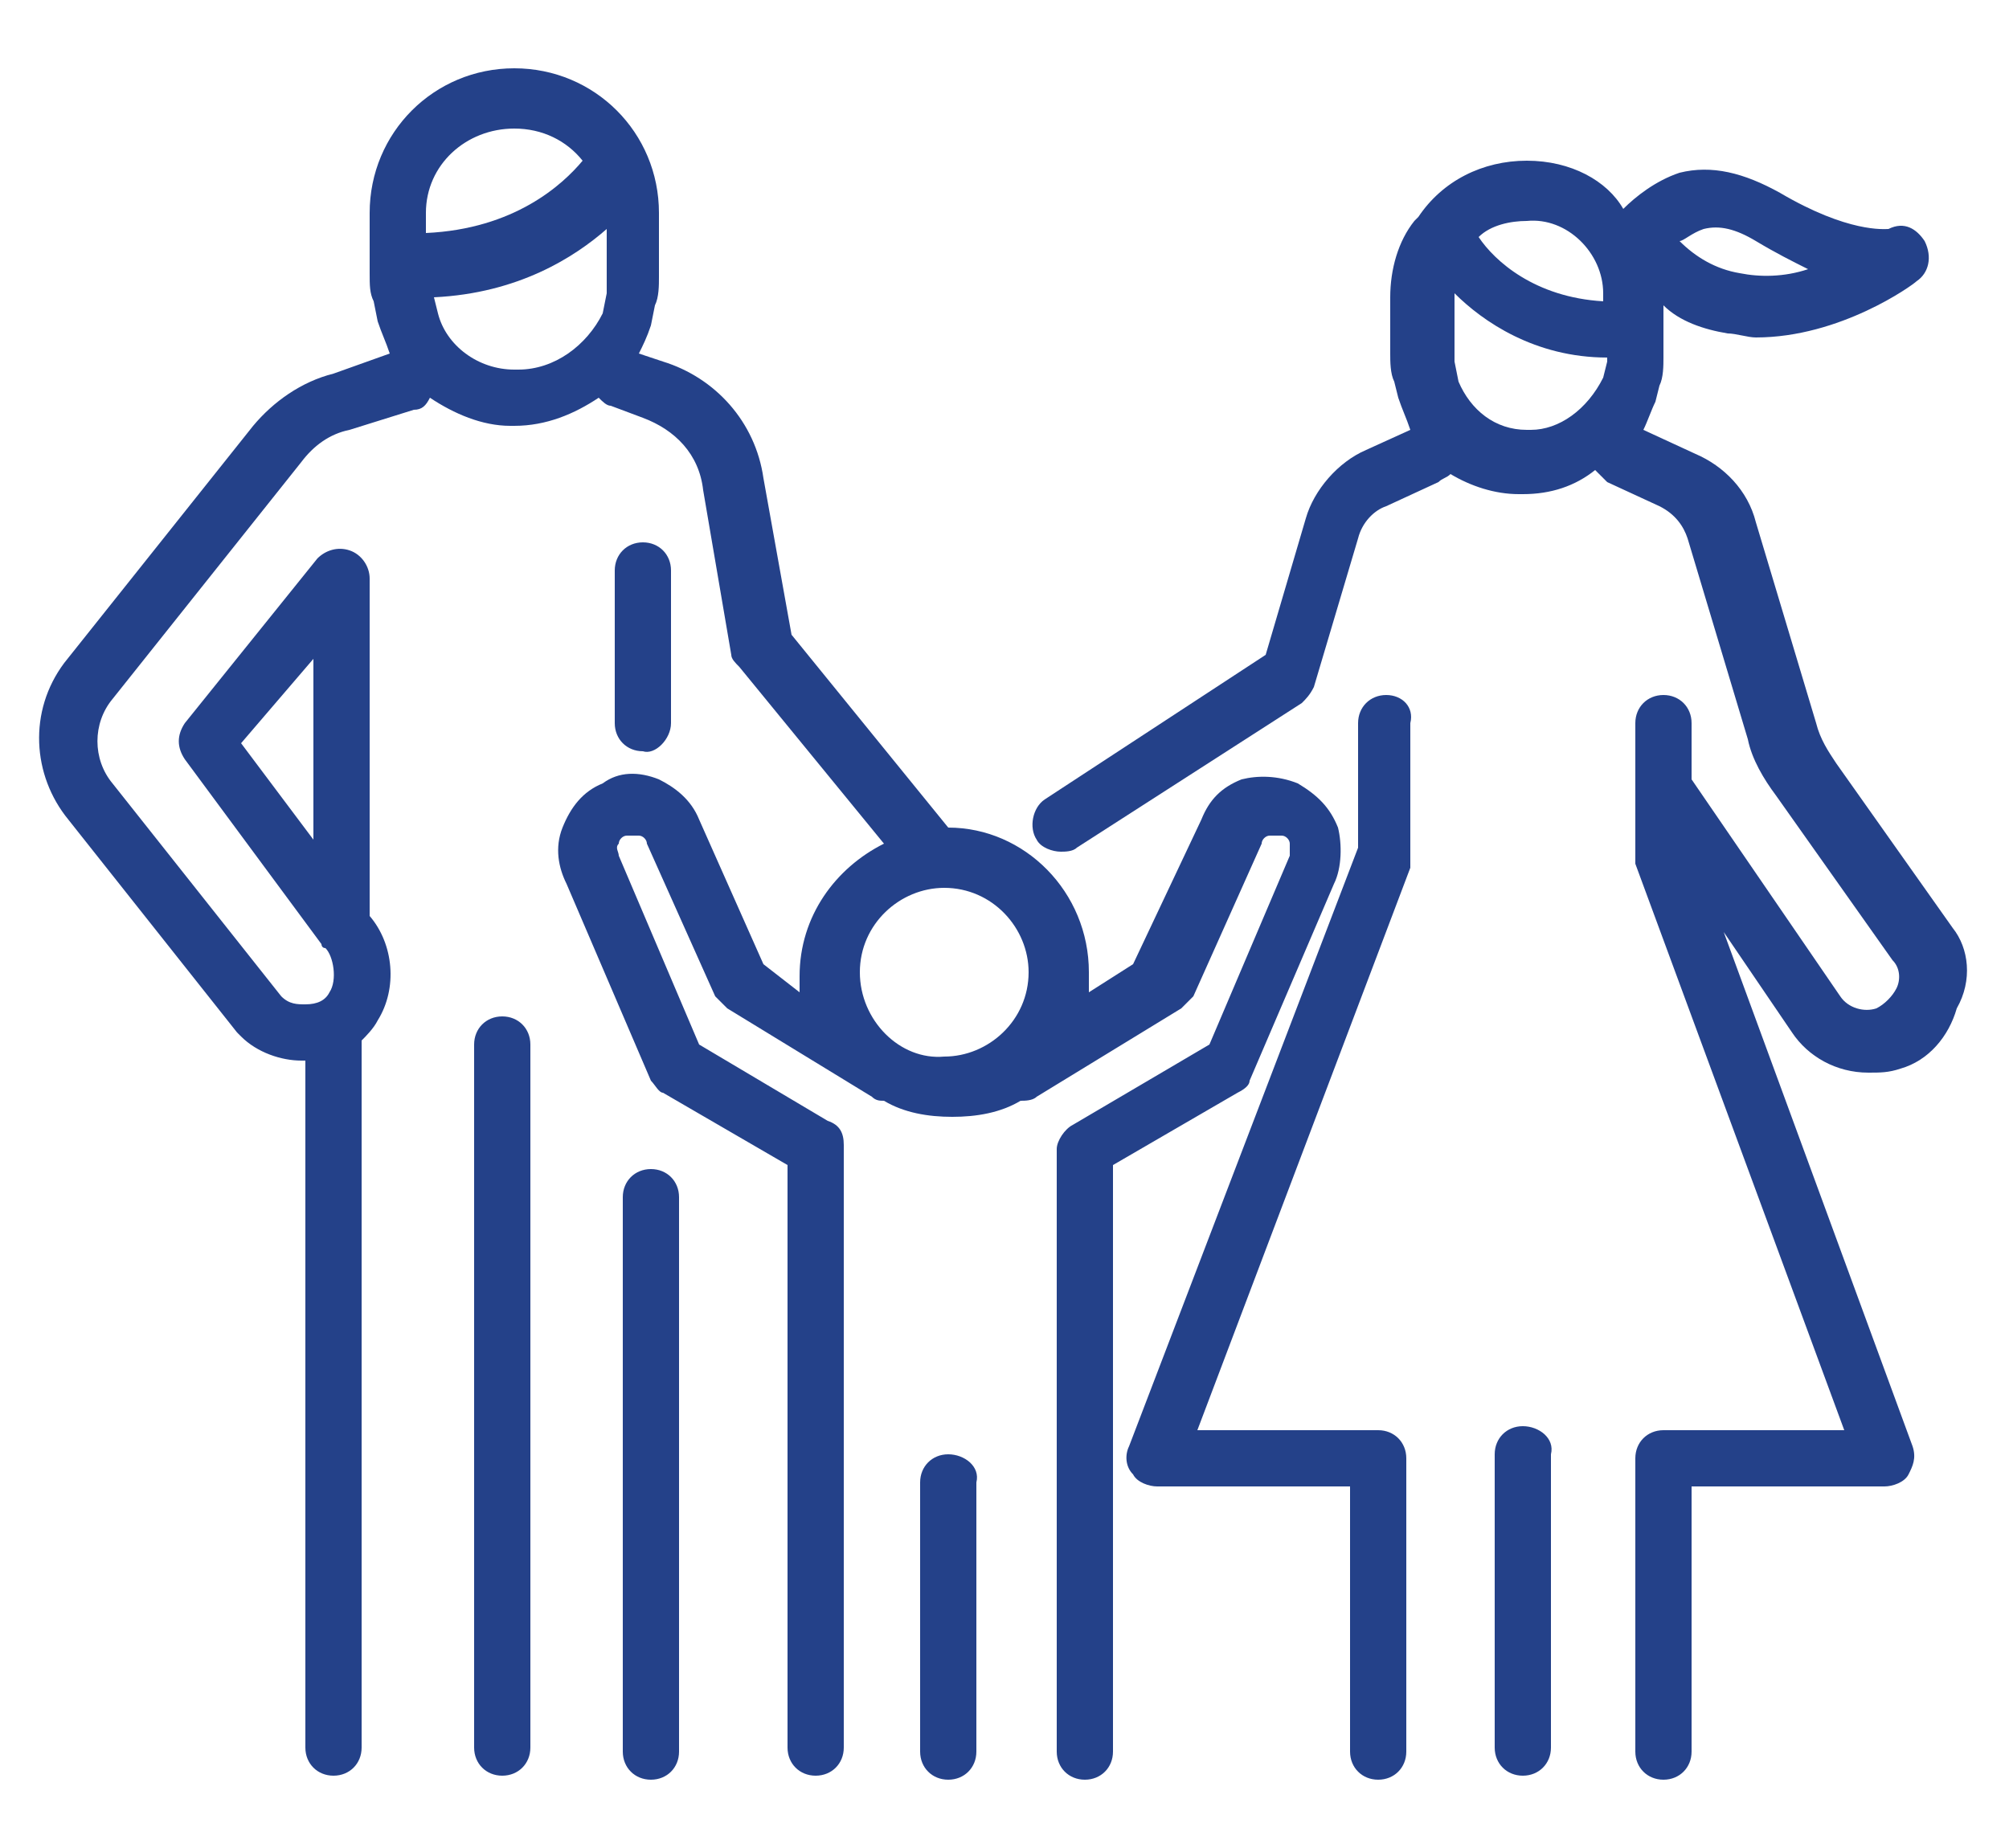 <?xml version="1.0" encoding="utf-8"?>
<!-- Generator: Adobe Illustrator 18.0.0, SVG Export Plug-In . SVG Version: 6.00 Build 0)  -->
<!DOCTYPE svg PUBLIC "-//W3C//DTD SVG 1.1//EN" "http://www.w3.org/Graphics/SVG/1.1/DTD/svg11.dtd">
<svg version="1.1" id="Layer_2" xmlns="http://www.w3.org/2000/svg" xmlns:xlink="http://www.w3.org/1999/xlink" x="0px" y="0px"
	 viewBox="0 0 50 46" enable-background="new 0 0 50 46" xml:space="preserve">
<g>
	<path fill="#244189" d="M48.6,23.1L45.7,19c-0.2-0.3-0.4-0.6-0.5-1c0,0,0,0,0,0l-1.5-5c-0.2-0.8-0.8-1.4-1.5-1.7l-1.3-0.6
		c0.1-0.2,0.2-0.5,0.3-0.7l0.1-0.4c0.1-0.2,0.1-0.5,0.1-0.7V7.6C41.8,8,42.4,8.2,43,8.3c0.2,0,0.5,0.1,0.7,0.1c2.1,0,3.9-1.3,4-1.4
		c0.3-0.2,0.4-0.6,0.2-1c-0.2-0.3-0.5-0.5-0.9-0.3c-0.1,0-1,0.1-2.7-0.9c-0.9-0.5-1.7-0.7-2.5-0.5c-0.6,0.2-1.1,0.6-1.4,0.9
		C40,4.5,39.1,4,38,4c-1.1,0-2.1,0.5-2.7,1.4c0,0,0,0-0.1,0.1c-0.4,0.5-0.6,1.2-0.6,1.9v1.4c0,0.2,0,0.5,0.1,0.7l0.1,0.4
		c0.1,0.3,0.2,0.5,0.3,0.8L34,11.2c-0.7,0.3-1.3,1-1.5,1.7l-1,3.4L26,19.9c-0.3,0.2-0.4,0.7-0.2,1c0.1,0.2,0.4,0.3,0.6,0.3
		c0.1,0,0.3,0,0.4-0.1l5.6-3.6c0.1-0.1,0.2-0.2,0.3-0.4l1.1-3.7c0.1-0.4,0.4-0.7,0.7-0.8c0,0,0,0,0,0l1.3-0.6
		c0.1-0.1,0.2-0.1,0.3-0.2c0.5,0.3,1.1,0.5,1.7,0.5h0.1c0.7,0,1.3-0.2,1.8-0.6c0.1,0.1,0.2,0.2,0.3,0.3l1.3,0.6c0,0,0,0,0,0
		c0.4,0.2,0.6,0.5,0.7,0.8l1.5,5c0.1,0.5,0.4,1,0.7,1.4l2.9,4.1c0,0,0,0,0,0c0.2,0.2,0.2,0.5,0.1,0.7c-0.1,0.2-0.3,0.4-0.5,0.5
		c-0.3,0.1-0.7,0-0.9-0.3l-3.7-5.4V18c0-0.4-0.3-0.7-0.7-0.7c-0.4,0-0.7,0.3-0.7,0.7v3.2c0,0.1,0,0.2,0,0.3l5.2,14.1h-4.5
		c-0.4,0-0.7,0.3-0.7,0.7v7.3c0,0.4,0.3,0.7,0.7,0.7c0.4,0,0.7-0.3,0.7-0.7V37h4.8c0.2,0,0.5-0.1,0.6-0.3c0.1-0.2,0.2-0.4,0.1-0.7
		l-4.7-12.8l1.7,2.5c0,0,0,0,0,0c0.4,0.6,1.1,1,1.9,1c0.3,0,0.5,0,0.8-0.1c0.7-0.2,1.2-0.8,1.4-1.5C49.1,24.4,49,23.6,48.6,23.1z
		 M42.4,5.7c0.4-0.1,0.8,0,1.3,0.3c0.5,0.3,0.9,0.5,1.3,0.7c-0.6,0.2-1.2,0.2-1.7,0.1c-0.6-0.1-1.1-0.4-1.5-0.8
		C41.9,6,42.1,5.8,42.4,5.7z M39.9,7.3v0.2c-1.7-0.1-2.7-1-3.1-1.6c0.3-0.3,0.8-0.4,1.2-0.4C39,5.4,39.9,6.3,39.9,7.3z M38.1,10.7
		h-0.1c-0.8,0-1.4-0.5-1.7-1.2L36.2,9c0-0.1,0-0.2,0-0.3V7.3c0,0,0,0,0,0c0.7,0.7,2,1.6,3.8,1.6c0,0,0,0,0,0.1l-0.1,0.4
		C39.5,10.2,38.8,10.7,38.1,10.7z"/>
	<path fill="#244189" d="M34.5,17.3c-0.4,0-0.7,0.3-0.7,0.7v3.1L28.1,36c-0.1,0.2-0.1,0.5,0.1,0.7c0.1,0.2,0.4,0.3,0.6,0.3h4.8v6.6
		c0,0.4,0.3,0.7,0.7,0.7c0.4,0,0.7-0.3,0.7-0.7v-7.3c0-0.4-0.3-0.7-0.7-0.7h-4.5l5.3-14c0-0.1,0-0.2,0-0.3V18
		C35.2,17.6,34.9,17.3,34.5,17.3z"/>
	<path fill="#244189" d="M16.2,29.1C16.2,29.1,16.2,29.1,16.2,29.1c-0.4,0-0.7,0.3-0.7,0.7l0,13.8c0,0.4,0.3,0.7,0.7,0.7
		c0,0,0,0,0,0c0.4,0,0.7-0.3,0.7-0.7l0-13.8C16.9,29.4,16.6,29.1,16.2,29.1z"/>
	<path fill="#244189" d="M12.5,25.3c-0.4,0-0.7,0.3-0.7,0.7v17.5c0,0.4,0.3,0.7,0.7,0.7c0.4,0,0.7-0.3,0.7-0.7V26
		C13.2,25.6,12.9,25.3,12.5,25.3z"/>
	<path fill="#244189" d="M37.9,35.5c-0.4,0-0.7,0.3-0.7,0.7v7.3c0,0.4,0.3,0.7,0.7,0.7c0.4,0,0.7-0.3,0.7-0.7v-7.3
		C38.7,35.8,38.3,35.5,37.9,35.5z"/>
	<path fill="#244189" d="M31.1,26.9l2.1-4.9c0.2-0.4,0.2-1,0.1-1.4c-0.2-0.5-0.5-0.8-1-1.1c-0.5-0.2-1-0.2-1.4-0.1
		c-0.5,0.2-0.8,0.5-1,1L28.2,24l-1.1,0.7c0-0.2,0-0.3,0-0.5c0-2-1.6-3.6-3.5-3.6l-3.9-4.8L19,11.9c-0.2-1.4-1.2-2.5-2.5-2.9
		l-0.6-0.2c0.1-0.2,0.2-0.4,0.3-0.7l0.1-0.5c0.1-0.2,0.1-0.5,0.1-0.7V5.3c0-2-1.6-3.6-3.6-3.6S9.2,3.3,9.2,5.3v1.5
		c0,0.3,0,0.5,0.1,0.7l0.1,0.5c0.1,0.3,0.2,0.5,0.3,0.8L8.3,9.3c-0.8,0.2-1.5,0.7-2,1.3l-4.7,5.9c0,0,0,0,0,0
		c-0.9,1.2-0.8,2.8,0.1,3.9l4.2,5.3c0,0,0,0,0.1,0.1c0.4,0.4,1,0.6,1.5,0.6c0,0,0.1,0,0.1,0v17.1c0,0.4,0.3,0.7,0.7,0.7
		c0.4,0,0.7-0.3,0.7-0.7V25.9c0.1-0.1,0.3-0.3,0.4-0.5c0.5-0.8,0.4-1.9-0.2-2.6v-8.4c0-0.3-0.2-0.6-0.5-0.7c-0.3-0.1-0.6,0-0.8,0.2
		L4.6,18c-0.2,0.3-0.2,0.6,0,0.9L8,23.5c0,0,0,0.1,0.1,0.1c0.2,0.2,0.3,0.8,0.1,1.1C8.1,24.9,7.9,25,7.6,25c-0.2,0-0.4,0-0.6-0.2
		l-4.2-5.3c-0.5-0.6-0.5-1.5,0-2.1l4.7-5.9c0.3-0.4,0.7-0.7,1.2-0.8l1.6-0.5c0.2,0,0.3-0.1,0.4-0.3c0.6,0.4,1.3,0.7,2,0.7h0.1
		c0.8,0,1.5-0.3,2.1-0.7c0.1,0.1,0.2,0.2,0.3,0.2l0.8,0.3c0.8,0.3,1.4,0.9,1.5,1.8c0,0,0,0,0,0l0.7,4.1c0,0.1,0.1,0.2,0.2,0.3L22,21
		c-1.2,0.6-2.1,1.8-2.1,3.3c0,0.1,0,0.3,0,0.4L19,24l-1.6-3.6c-0.2-0.5-0.6-0.8-1-1c-0.5-0.2-1-0.2-1.4,0.1c-0.5,0.2-0.8,0.6-1,1.1
		c-0.2,0.5-0.1,1,0.1,1.4l2.1,4.9c0.1,0.1,0.2,0.3,0.3,0.3l3.1,1.8v14.5c0,0.4,0.3,0.7,0.7,0.7s0.7-0.3,0.7-0.7v-15
		c0-0.3-0.1-0.5-0.4-0.6l-3.2-1.9l-2-4.7c0,0,0,0,0,0c0-0.1-0.1-0.2,0-0.3c0-0.1,0.1-0.2,0.2-0.2c0.1,0,0.2,0,0.3,0
		c0.1,0,0.2,0.1,0.2,0.2l1.7,3.8c0.1,0.1,0.2,0.2,0.3,0.3l3.6,2.2c0.1,0.1,0.2,0.1,0.3,0.1c0.5,0.3,1.1,0.4,1.7,0.4
		c0.6,0,1.2-0.1,1.7-0.4c0.1,0,0.3,0,0.4-0.1l3.6-2.2c0.1-0.1,0.2-0.2,0.3-0.3l1.7-3.8c0-0.1,0.1-0.2,0.2-0.2c0.1,0,0.2,0,0.3,0
		c0.1,0,0.2,0.1,0.2,0.2c0,0.1,0,0.2,0,0.3c0,0,0,0,0,0l-2,4.7L26.7,28c-0.2,0.1-0.4,0.4-0.4,0.6v15c0,0.4,0.3,0.7,0.7,0.7
		s0.7-0.3,0.7-0.7V29l3.1-1.8C31,27.1,31.1,27,31.1,26.9z M7.8,20.9l-1.8-2.4l1.8-2.1V20.9z M12.8,3.2c0.7,0,1.3,0.3,1.7,0.8
		c-0.5,0.6-1.7,1.7-3.9,1.8V5.3C10.6,4.1,11.6,3.2,12.8,3.2z M12.9,9.2h-0.1c-0.9,0-1.7-0.6-1.9-1.4l-0.1-0.4c2.1-0.1,3.5-1,4.3-1.7
		v1.3c0,0.1,0,0.2,0,0.3l-0.1,0.5C14.6,8.6,13.8,9.2,12.9,9.2z M21.4,24.2c0-1.2,1-2.1,2.1-2.1c1.2,0,2.1,1,2.1,2.1
		c0,1.2-1,2.1-2.1,2.1C22.4,26.4,21.4,25.4,21.4,24.2z"/>
	<path fill="#244189" d="M23.6,36.2c-0.4,0-0.7,0.3-0.7,0.7v6.7c0,0.4,0.3,0.7,0.7,0.7c0.4,0,0.7-0.3,0.7-0.7v-6.7
		C24.4,36.5,24,36.2,23.6,36.2z"/>
	<path fill="#244189" d="M16.7,18v-3.8c0-0.4-0.3-0.7-0.7-0.7c-0.4,0-0.7,0.3-0.7,0.7V18c0,0.4,0.3,0.7,0.7,0.7
		C16.3,18.8,16.7,18.4,16.7,18z"/>
</g>
</svg>
